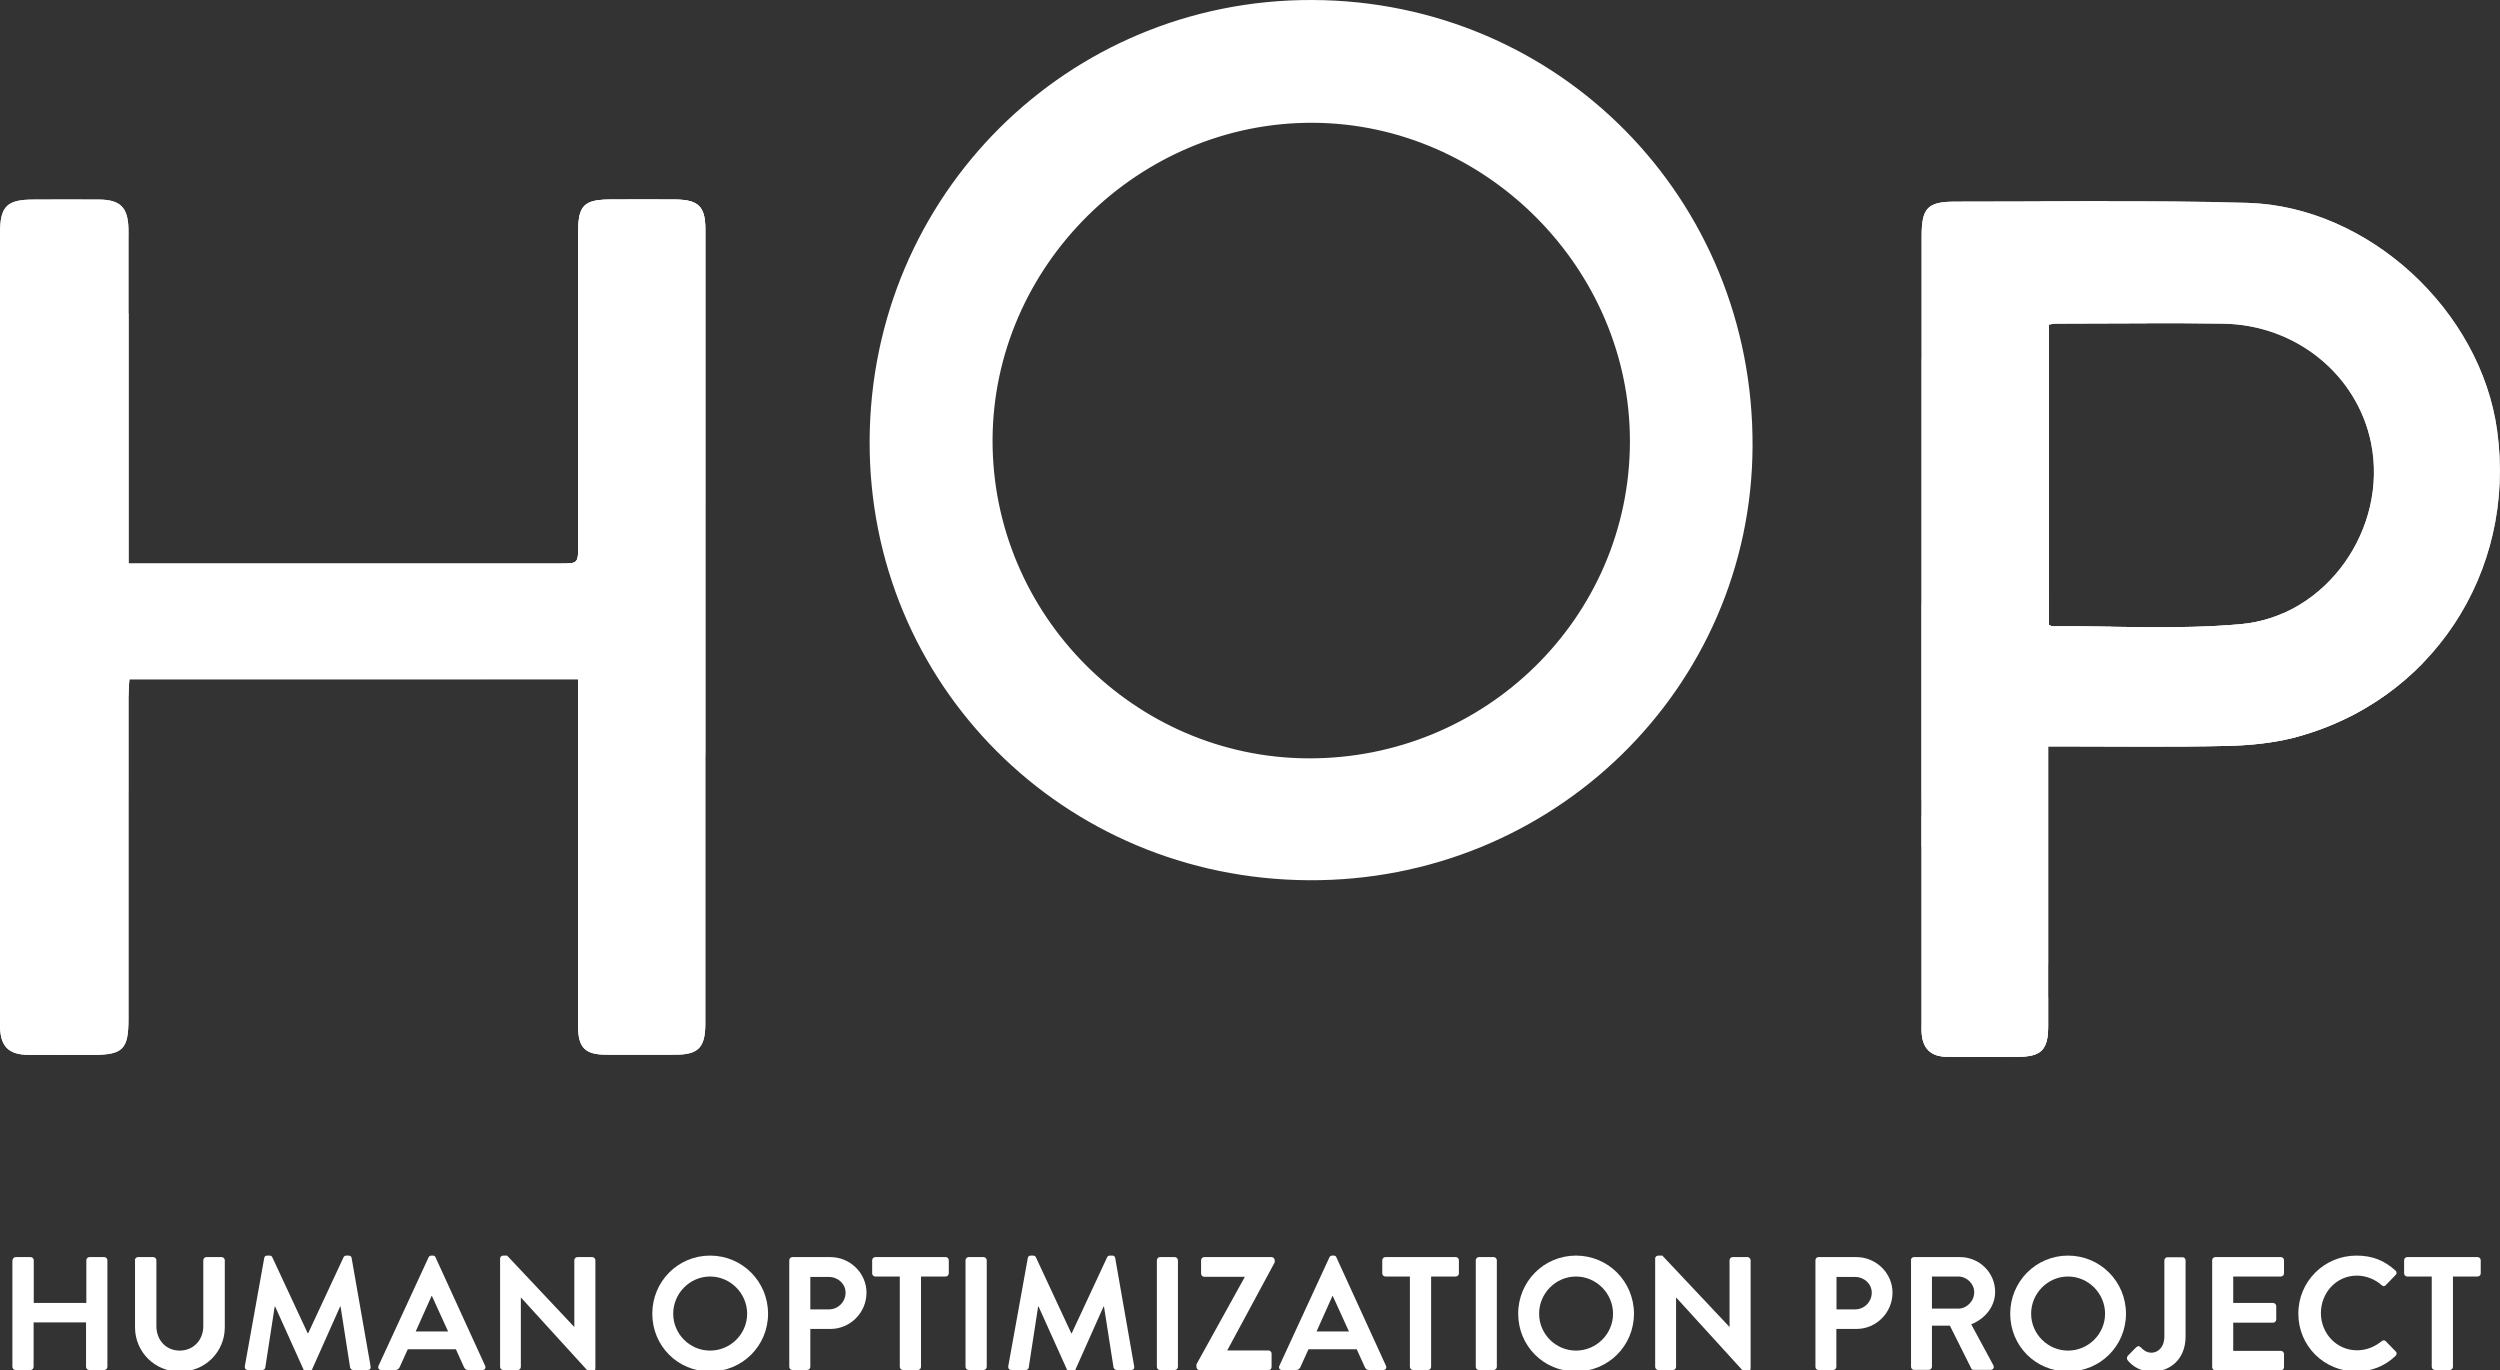 <svg xmlns="http://www.w3.org/2000/svg" xmlns:xlink="http://www.w3.org/1999/xlink" id="Layer_1" x="0px" y="0px" viewBox="0 0 167.37 91.72" style="enable-background:new 0 0 167.37 91.72;" xml:space="preserve"><rect x="0" y="0" width="167.37" height="91.72" fill="#333333" stroke="none"/> <style type="text/css"> .st0{fill:#FFFFFF;} .st1{clip-path:url(#SVGID_00000029755595478529548170000011344990598354143931_);} .st2{opacity:0.4;fill:#FFFFFF;} .st3{opacity:0.8;fill:#FFFFFF;} .st4{opacity:0.79;fill:#FFFFFF;} .st5{opacity:0.73;fill:#FFFFFF;} .st6{opacity:0.2;fill:#FFFFFF;} .st7{opacity:0.6;fill:#FFFFFF;} .st8{clip-path:url(#SVGID_00000089553682710069775810000003401006167197718710_);} </style> <g> <g> <path class="st0" d="M0.84,84.37c0-0.11,0.1-0.21,0.21-0.21h1c0.12,0,0.21,0.1,0.21,0.21v2.86h3.52v-2.86 c0-0.11,0.09-0.21,0.21-0.21h0.99c0.11,0,0.21,0.1,0.21,0.21v7.14c0,0.11-0.1,0.21-0.21,0.21H5.97c-0.12,0-0.21-0.1-0.21-0.21 v-2.98H2.25v2.98c0,0.11-0.09,0.21-0.21,0.21h-1c-0.11,0-0.21-0.1-0.21-0.21V84.37z"></path> <path class="st0" d="M9.03,84.37c0-0.11,0.1-0.21,0.21-0.21h1.02c0.12,0,0.21,0.1,0.21,0.21v4.41c0,0.92,0.63,1.64,1.56,1.64 s1.58-0.72,1.58-1.63v-4.42c0-0.11,0.09-0.21,0.21-0.21h1.02c0.11,0,0.21,0.1,0.21,0.21v4.49c0,1.64-1.31,2.97-3.01,2.97 c-1.69,0-3-1.33-3-2.97V84.37z"></path> <path class="st0" d="M17.69,84.22c0.01-0.09,0.08-0.16,0.19-0.16h0.17c0.09,0,0.15,0.04,0.18,0.11l2.37,5.09c0.02,0,0.02,0,0.03,0 l2.37-5.09c0.03-0.06,0.09-0.11,0.18-0.11h0.17c0.12,0,0.18,0.08,0.19,0.16l1.27,7.25c0.03,0.15-0.05,0.25-0.19,0.25h-0.98 c-0.1,0-0.18-0.09-0.2-0.16l-0.64-4.09c-0.01,0-0.03,0-0.03,0l-1.89,4.24c-0.02,0.06-0.09,0.12-0.18,0.12h-0.19 c-0.1,0-0.15-0.05-0.18-0.12l-1.91-4.24c0,0-0.02,0-0.03,0l-0.63,4.09c-0.01,0.08-0.1,0.16-0.19,0.16h-0.97 c-0.14,0-0.23-0.1-0.21-0.25L17.69,84.22z"></path> <path class="st0" d="M25.34,91.44l3.35-7.26c0.03-0.06,0.09-0.12,0.18-0.12h0.11c0.11,0,0.15,0.05,0.18,0.12l3.32,7.26 c0.06,0.14-0.02,0.28-0.18,0.28h-0.94c-0.16,0-0.24-0.06-0.31-0.22l-0.53-1.17H27.3l-0.53,1.17c-0.04,0.11-0.14,0.22-0.31,0.22 h-0.94C25.36,91.72,25.28,91.58,25.34,91.44z M30,89.14l-1.08-2.37h-0.03l-1.06,2.37H30z"></path> <path class="st0" d="M33.48,84.25c0-0.11,0.1-0.19,0.2-0.19h0.27l4.49,4.77h0.01v-4.46c0-0.11,0.09-0.21,0.21-0.21h0.99 c0.11,0,0.21,0.1,0.21,0.21v7.26c0,0.11-0.1,0.19-0.21,0.19h-0.26l-4.51-4.95h-0.01v4.64c0,0.11-0.09,0.21-0.21,0.21h-0.98 c-0.11,0-0.2-0.1-0.2-0.21V84.25z"></path> <path class="st0" d="M47.54,84.06c2.16,0,3.88,1.74,3.88,3.89c0,2.16-1.73,3.87-3.88,3.87c-2.16,0-3.87-1.71-3.87-3.87 C43.67,85.8,45.38,84.06,47.54,84.06z M47.54,90.42c1.36,0,2.48-1.11,2.48-2.47s-1.12-2.49-2.48-2.49c-1.36,0-2.47,1.13-2.47,2.49 S46.18,90.42,47.54,90.42z"></path> <path class="st0" d="M52.84,84.37c0-0.11,0.09-0.21,0.21-0.21h2.54c1.33,0,2.42,1.08,2.42,2.38c0,1.34-1.09,2.43-2.41,2.43h-1.35 v2.54c0,0.11-0.1,0.21-0.21,0.21h-0.99c-0.12,0-0.21-0.1-0.21-0.21V84.37z M55.5,87.66c0.6,0,1.11-0.49,1.11-1.12 c0-0.59-0.51-1.05-1.11-1.05h-1.25v2.17H55.5z"></path> <path class="st0" d="M60.25,85.46H58.6c-0.12,0-0.21-0.1-0.21-0.21v-0.88c0-0.11,0.09-0.21,0.21-0.21h4.71 c0.12,0,0.21,0.1,0.21,0.21v0.88c0,0.11-0.09,0.21-0.21,0.21h-1.65v6.05c0,0.11-0.1,0.21-0.21,0.21h-1c-0.11,0-0.21-0.1-0.21-0.21 V85.46z"></path> <path class="st0" d="M64.64,84.37c0-0.11,0.1-0.21,0.21-0.21h1c0.11,0,0.21,0.1,0.21,0.21v7.14c0,0.11-0.1,0.21-0.21,0.21h-1 c-0.11,0-0.21-0.1-0.21-0.21V84.37z"></path> <path class="st0" d="M68.81,84.22c0.01-0.09,0.08-0.16,0.19-0.16h0.17c0.09,0,0.15,0.04,0.18,0.11l2.37,5.09c0.02,0,0.02,0,0.03,0 l2.37-5.09c0.03-0.06,0.09-0.11,0.18-0.11h0.17c0.12,0,0.18,0.08,0.19,0.16l1.27,7.25c0.03,0.15-0.05,0.25-0.19,0.25h-0.98 c-0.1,0-0.18-0.09-0.21-0.16l-0.64-4.09c-0.01,0-0.03,0-0.03,0l-1.89,4.24c-0.02,0.06-0.09,0.12-0.18,0.12h-0.19 c-0.1,0-0.15-0.05-0.18-0.12l-1.91-4.24c0,0-0.02,0-0.03,0l-0.63,4.09c-0.01,0.08-0.1,0.16-0.19,0.16h-0.97 c-0.14,0-0.23-0.1-0.21-0.25L68.81,84.22z"></path> <path class="st0" d="M77.45,84.37c0-0.11,0.1-0.21,0.2-0.21h1c0.11,0,0.21,0.1,0.21,0.21v7.14c0,0.11-0.1,0.21-0.21,0.21h-1 c-0.11,0-0.2-0.1-0.2-0.21V84.37z"></path> <path class="st0" d="M80.11,91.32l3.21-5.8v-0.04h-2.7c-0.11,0-0.21-0.1-0.21-0.21v-0.9c0-0.11,0.1-0.21,0.21-0.21h4.51 c0.11,0,0.21,0.1,0.21,0.21v0.14l-3.17,5.88v0.02h2.75c0.12,0,0.21,0.1,0.21,0.21v0.9c0,0.11-0.09,0.21-0.21,0.21h-4.61 c-0.11,0-0.21-0.1-0.21-0.21V91.32z"></path> <path class="st0" d="M85.65,91.44L89,84.18c0.03-0.06,0.09-0.12,0.18-0.12h0.11c0.11,0,0.15,0.05,0.18,0.12l3.32,7.26 c0.06,0.14-0.02,0.28-0.18,0.28h-0.94c-0.16,0-0.24-0.06-0.31-0.22l-0.53-1.17h-3.23l-0.53,1.17c-0.04,0.11-0.14,0.22-0.31,0.22 h-0.94C85.67,91.72,85.58,91.58,85.65,91.44z M90.31,89.14l-1.08-2.37H89.2l-1.06,2.37H90.31z"></path> <path class="st0" d="M94.4,85.46h-1.65c-0.12,0-0.21-0.1-0.21-0.21v-0.88c0-0.11,0.09-0.21,0.21-0.21h4.71 c0.12,0,0.21,0.1,0.21,0.21v0.88c0,0.11-0.09,0.21-0.21,0.21h-1.65v6.05c0,0.11-0.1,0.21-0.21,0.21h-1c-0.11,0-0.21-0.1-0.21-0.21 V85.46z"></path> <path class="st0" d="M98.8,84.37c0-0.11,0.1-0.21,0.2-0.21h1c0.11,0,0.21,0.1,0.21,0.21v7.14c0,0.11-0.1,0.21-0.21,0.21h-1 c-0.11,0-0.2-0.1-0.2-0.21V84.37z"></path> <path class="st0" d="M105.51,84.06c2.16,0,3.88,1.74,3.88,3.89c0,2.16-1.73,3.87-3.88,3.87c-2.16,0-3.87-1.71-3.87-3.87 C101.64,85.8,103.35,84.06,105.51,84.06z M105.51,90.42c1.36,0,2.48-1.11,2.48-2.47s-1.12-2.49-2.48-2.49 c-1.36,0-2.47,1.13-2.47,2.49S104.15,90.42,105.51,90.42z"></path> <path class="st0" d="M110.81,84.25c0-0.11,0.1-0.19,0.21-0.19h0.27l4.49,4.77h0.01v-4.46c0-0.11,0.09-0.21,0.21-0.21h0.99 c0.11,0,0.21,0.1,0.21,0.21v7.26c0,0.11-0.1,0.19-0.21,0.19h-0.26l-4.51-4.95h-0.01v4.64c0,0.11-0.09,0.21-0.21,0.21h-0.98 c-0.11,0-0.21-0.1-0.21-0.21V84.25z"></path> <path class="st0" d="M121.54,84.37c0-0.11,0.09-0.21,0.2-0.21h2.54c1.33,0,2.42,1.08,2.42,2.38c0,1.34-1.09,2.43-2.41,2.43h-1.35 v2.54c0,0.11-0.1,0.21-0.21,0.21h-0.99c-0.12,0-0.2-0.1-0.2-0.21V84.37z M124.2,87.66c0.6,0,1.11-0.49,1.11-1.12 c0-0.59-0.51-1.05-1.11-1.05h-1.25v2.17H124.2z"></path> <path class="st0" d="M127.93,84.37c0-0.11,0.09-0.21,0.2-0.21h3.09c1.29,0,2.35,1.04,2.35,2.32c0,0.99-0.66,1.8-1.6,2.18 l1.48,2.74c0.08,0.14,0,0.31-0.18,0.31h-1.13c-0.1,0-0.15-0.05-0.17-0.1l-1.43-2.86h-1.2v2.75c0,0.11-0.1,0.21-0.21,0.21h-0.99 c-0.12,0-0.2-0.1-0.2-0.21V84.37z M131.1,87.61c0.57,0,1.07-0.5,1.07-1.1c0-0.57-0.5-1.05-1.07-1.05h-1.76v2.15H131.1z"></path> <path class="st0" d="M138.45,84.06c2.16,0,3.88,1.74,3.88,3.89c0,2.16-1.73,3.87-3.88,3.87c-2.16,0-3.87-1.71-3.87-3.87 C134.58,85.8,136.3,84.06,138.45,84.06z M138.45,90.42c1.36,0,2.48-1.11,2.48-2.47s-1.12-2.49-2.48-2.49 c-1.36,0-2.47,1.13-2.47,2.49S137.1,90.42,138.45,90.42z"></path> <path class="st0" d="M142.45,90.77l0.56-0.57c0.12-0.11,0.23-0.09,0.32,0.01c0.14,0.15,0.36,0.35,0.71,0.35 c0.42,0,0.86-0.35,0.86-1.09v-5.09c0-0.11,0.09-0.21,0.21-0.21h1.01c0.12,0,0.2,0.1,0.2,0.21v5.09c0,1.5-1,2.36-2.26,2.36 c-0.94,0-1.46-0.56-1.64-0.79C142.38,90.95,142.39,90.85,142.45,90.77z"></path> <path class="st0" d="M148.1,84.37c0-0.11,0.09-0.21,0.21-0.21h4.39c0.12,0,0.21,0.1,0.21,0.21v0.88c0,0.11-0.09,0.21-0.21,0.21 h-3.19v1.77h2.67c0.11,0,0.21,0.1,0.21,0.21v0.9c0,0.12-0.1,0.21-0.21,0.21h-2.67v1.89h3.19c0.12,0,0.21,0.1,0.21,0.21v0.88 c0,0.11-0.09,0.21-0.21,0.21h-4.39c-0.12,0-0.21-0.1-0.21-0.21V84.37z"></path> <path class="st0" d="M157.76,84.06c1.09,0,1.88,0.34,2.61,1c0.1,0.09,0.1,0.22,0.01,0.3l-0.66,0.68c-0.08,0.09-0.18,0.09-0.27,0 c-0.45-0.4-1.06-0.64-1.66-0.64c-1.38,0-2.41,1.15-2.41,2.51c0,1.35,1.04,2.49,2.42,2.49c0.65,0,1.2-0.25,1.65-0.61 c0.09-0.08,0.21-0.07,0.27,0l0.67,0.69c0.09,0.08,0.07,0.22-0.01,0.29c-0.73,0.71-1.66,1.05-2.62,1.05 c-2.16,0-3.89-1.71-3.89-3.87C153.86,85.8,155.6,84.06,157.76,84.06z"></path> <path class="st0" d="M162.81,85.46h-1.65c-0.12,0-0.21-0.1-0.21-0.21v-0.88c0-0.11,0.09-0.21,0.21-0.21h4.71 c0.12,0,0.21,0.1,0.21,0.21v0.88c0,0.11-0.09,0.21-0.21,0.21h-1.65v6.05c0,0.11-0.1,0.21-0.21,0.21h-1c-0.11,0-0.21-0.1-0.21-0.21 V85.46z"></path> </g> </g> <g> <defs> <path id="SVGID_1_" d="M45.22,13.36c-1.48-0.01-2.96-0.01-4.43,0c-1.68,0.01-2.08,0.42-2.08,2.12c0,6.99,0,13.99,0,20.98 c0,1.27,0,1.27-1.23,1.27c-9.22,0-18.44,0-27.66,0c-0.35,0-0.7,0-1.22,0c0-0.51,0-0.89,0-1.27c0-6.8,0-13.6,0-20.4 c0-0.26,0.01-0.51,0-0.77c-0.04-1.4-0.54-1.91-1.93-1.93c-1.48-0.01-2.95-0.01-4.43,0c-1.8,0-2.24,0.46-2.24,2.29 C0,33.2,0,50.75,0,68.3c0,0.13,0,0.26,0,0.38c0.02,1.37,0.56,1.93,1.91,1.94c1.45,0.01,2.89,0,4.34,0c1.97,0,2.35-0.38,2.35-2.37 c0-7.22,0-14.44,0-21.66c0-0.37,0.04-0.74,0.06-1.12c10.05,0,19.99,0,30.04,0c0,0.44,0,0.81,0,1.19c0,7.35,0,14.69,0,22.04 c0,1.44,0.47,1.91,1.89,1.91c1.54,0.01,3.08,0,4.63,0c1.52,0,1.99-0.48,2-2.02c0-5.52,0-11.04,0-16.55c0-12.22,0-24.45,0-36.67 C47.23,13.84,46.76,13.37,45.22,13.36z"></path> </defs> <use xlink:href="#SVGID_1_" style="overflow:visible;fill:#FFFFFF;"></use> <clipPath id="SVGID_00000123399999602243072840000009235259705035965619_"> <use xlink:href="#SVGID_1_" style="overflow:visible;"></use> </clipPath> <g style="clip-path:url(#SVGID_00000123399999602243072840000009235259705035965619_);"> <circle class="st0" cx="166.74" cy="31.89" r="34.08"></circle> <circle class="st0" cx="112.31" cy="21.12" r="34.08"></circle> <circle class="st0" cx="269.96" cy="56.56" r="16.41"></circle> <circle class="st2" cx="178.14" cy="85.3" r="34.08"></circle> <circle class="st0" cx="41.3" cy="81.37" r="68.69"></circle> <circle class="st0" cx="138.09" cy="158.52" r="34.08"></circle> <circle class="st0" cx="176.81" cy="120.84" r="20.57"></circle> <circle class="st2" cx="238.77" cy="63.99" r="25"></circle> <circle class="st3" cx="173.82" cy="-29.56" r="12.41"></circle> <circle class="st2" cx="229.37" cy="-15.97" r="12.41"></circle> <circle class="st0" cx="212.39" cy="144.25" r="12.41"></circle> <circle class="st4" cx="120.49" cy="89.76" r="54.45"></circle> <circle class="st0" cx="240.87" cy="101.71" r="21.09"></circle> <circle class="st0" cx="294.57" cy="101.99" r="9.65"></circle> <circle class="st5" cx="34.69" cy="-16.96" r="68.69"></circle> <circle class="st6" cx="2.3" cy="-7.86" r="61.18"></circle> <circle class="st7" cx="86.98" cy="147.88" r="48.57"></circle> </g> </g> <path class="st0" d="M87.84,0C71.47-0.05,58.29,13.07,58.22,29.5c-0.07,16.3,12.96,29.34,29.4,29.43 c16.37,0.09,29.63-12.87,29.71-29.03C117.42,13.3,104.35,0.05,87.84,0z M87.56,50.77c-11.64-0.06-21.14-9.66-21.11-21.32 C66.49,17.8,76.24,8.16,87.91,8.22c11.59,0.06,21.26,9.8,21.21,21.39C109.08,41.36,99.42,50.83,87.56,50.77z"></path> <g> <defs> <path id="SVGID_00000112617716898754391120000001196995116453762227_" d="M167.18,28.83c-1.1-8.04-8.61-15.02-16.73-15.25 c-6.52-0.19-13.04-0.07-19.56-0.08c-1.83,0-2.24,0.42-2.24,2.28c0,17.55,0,35.1,0,52.65c0,0.22-0.01,0.45,0,0.67 c0.05,1.09,0.61,1.64,1.7,1.65c1.57,0.02,3.15,0.01,4.72,0c1.59,0,2.05-0.46,2.05-2.06c0-5.84,0-11.68,0-17.52c0-0.35,0-0.7,0-1.2 c0.48,0,0.83,0,1.18,0c3.57,0,7.13,0.05,10.7-0.03c1.5-0.03,3.03-0.17,4.48-0.53C162.73,47.05,168.49,38.35,167.18,28.83z M149.99,41.79c-4.17,0.37-8.41,0.12-12.61,0.14c-0.06,0-0.11-0.05-0.21-0.1c0-6.67,0-13.36,0-20.1c0.18-0.03,0.34-0.07,0.49-0.07 c3.73,0,7.45-0.05,11.18,0.01c4.88,0.07,8.98,3.43,9.9,8C159.88,35.35,155.79,41.28,149.99,41.79z"></path> </defs> <use xlink:href="#SVGID_00000112617716898754391120000001196995116453762227_" style="overflow:visible;fill:#FFFFFF;"></use> <clipPath id="SVGID_00000115476694071940231220000000300828889377383085_"> <use xlink:href="#SVGID_00000112617716898754391120000001196995116453762227_" style="overflow:visible;"></use> </clipPath> <g style="clip-path:url(#SVGID_00000115476694071940231220000000300828889377383085_);"> <circle class="st5" cx="159.39" cy="38.78" r="34.08"></circle> <circle class="st0" cx="110.29" cy="28.01" r="34.08"></circle> <circle class="st0" cx="267.94" cy="63.45" r="16.41"></circle> <circle class="st2" cx="176.12" cy="92.19" r="34.08"></circle> <circle class="st0" cx="39.28" cy="89.34" r="68.69"></circle> <circle class="st0" cx="136.07" cy="165.41" r="34.08"></circle> <circle class="st0" cx="174.79" cy="127.73" r="20.57"></circle> <circle class="st2" cx="236.75" cy="70.88" r="25"></circle> <circle class="st3" cx="171.8" cy="-22.67" r="12.41"></circle> <circle class="st2" cx="227.35" cy="-9.08" r="12.41"></circle> <circle class="st0" cx="210.37" cy="151.14" r="12.41"></circle> <circle class="st4" cx="139.36" cy="93.83" r="54.45"></circle> <circle class="st0" cx="116.67" cy="71.95" r="21.09"></circle> <circle class="st0" cx="292.55" cy="108.88" r="9.65"></circle> <circle class="st5" cx="32.68" cy="-10.07" r="68.69"></circle> <circle class="st6" cx="0.28" cy="-0.97" r="61.18"></circle> <circle class="st7" cx="84.96" cy="154.77" r="48.57"></circle> <circle class="st0" cx="77.57" cy="79.78" r="34.08"></circle> </g> </g> </svg>